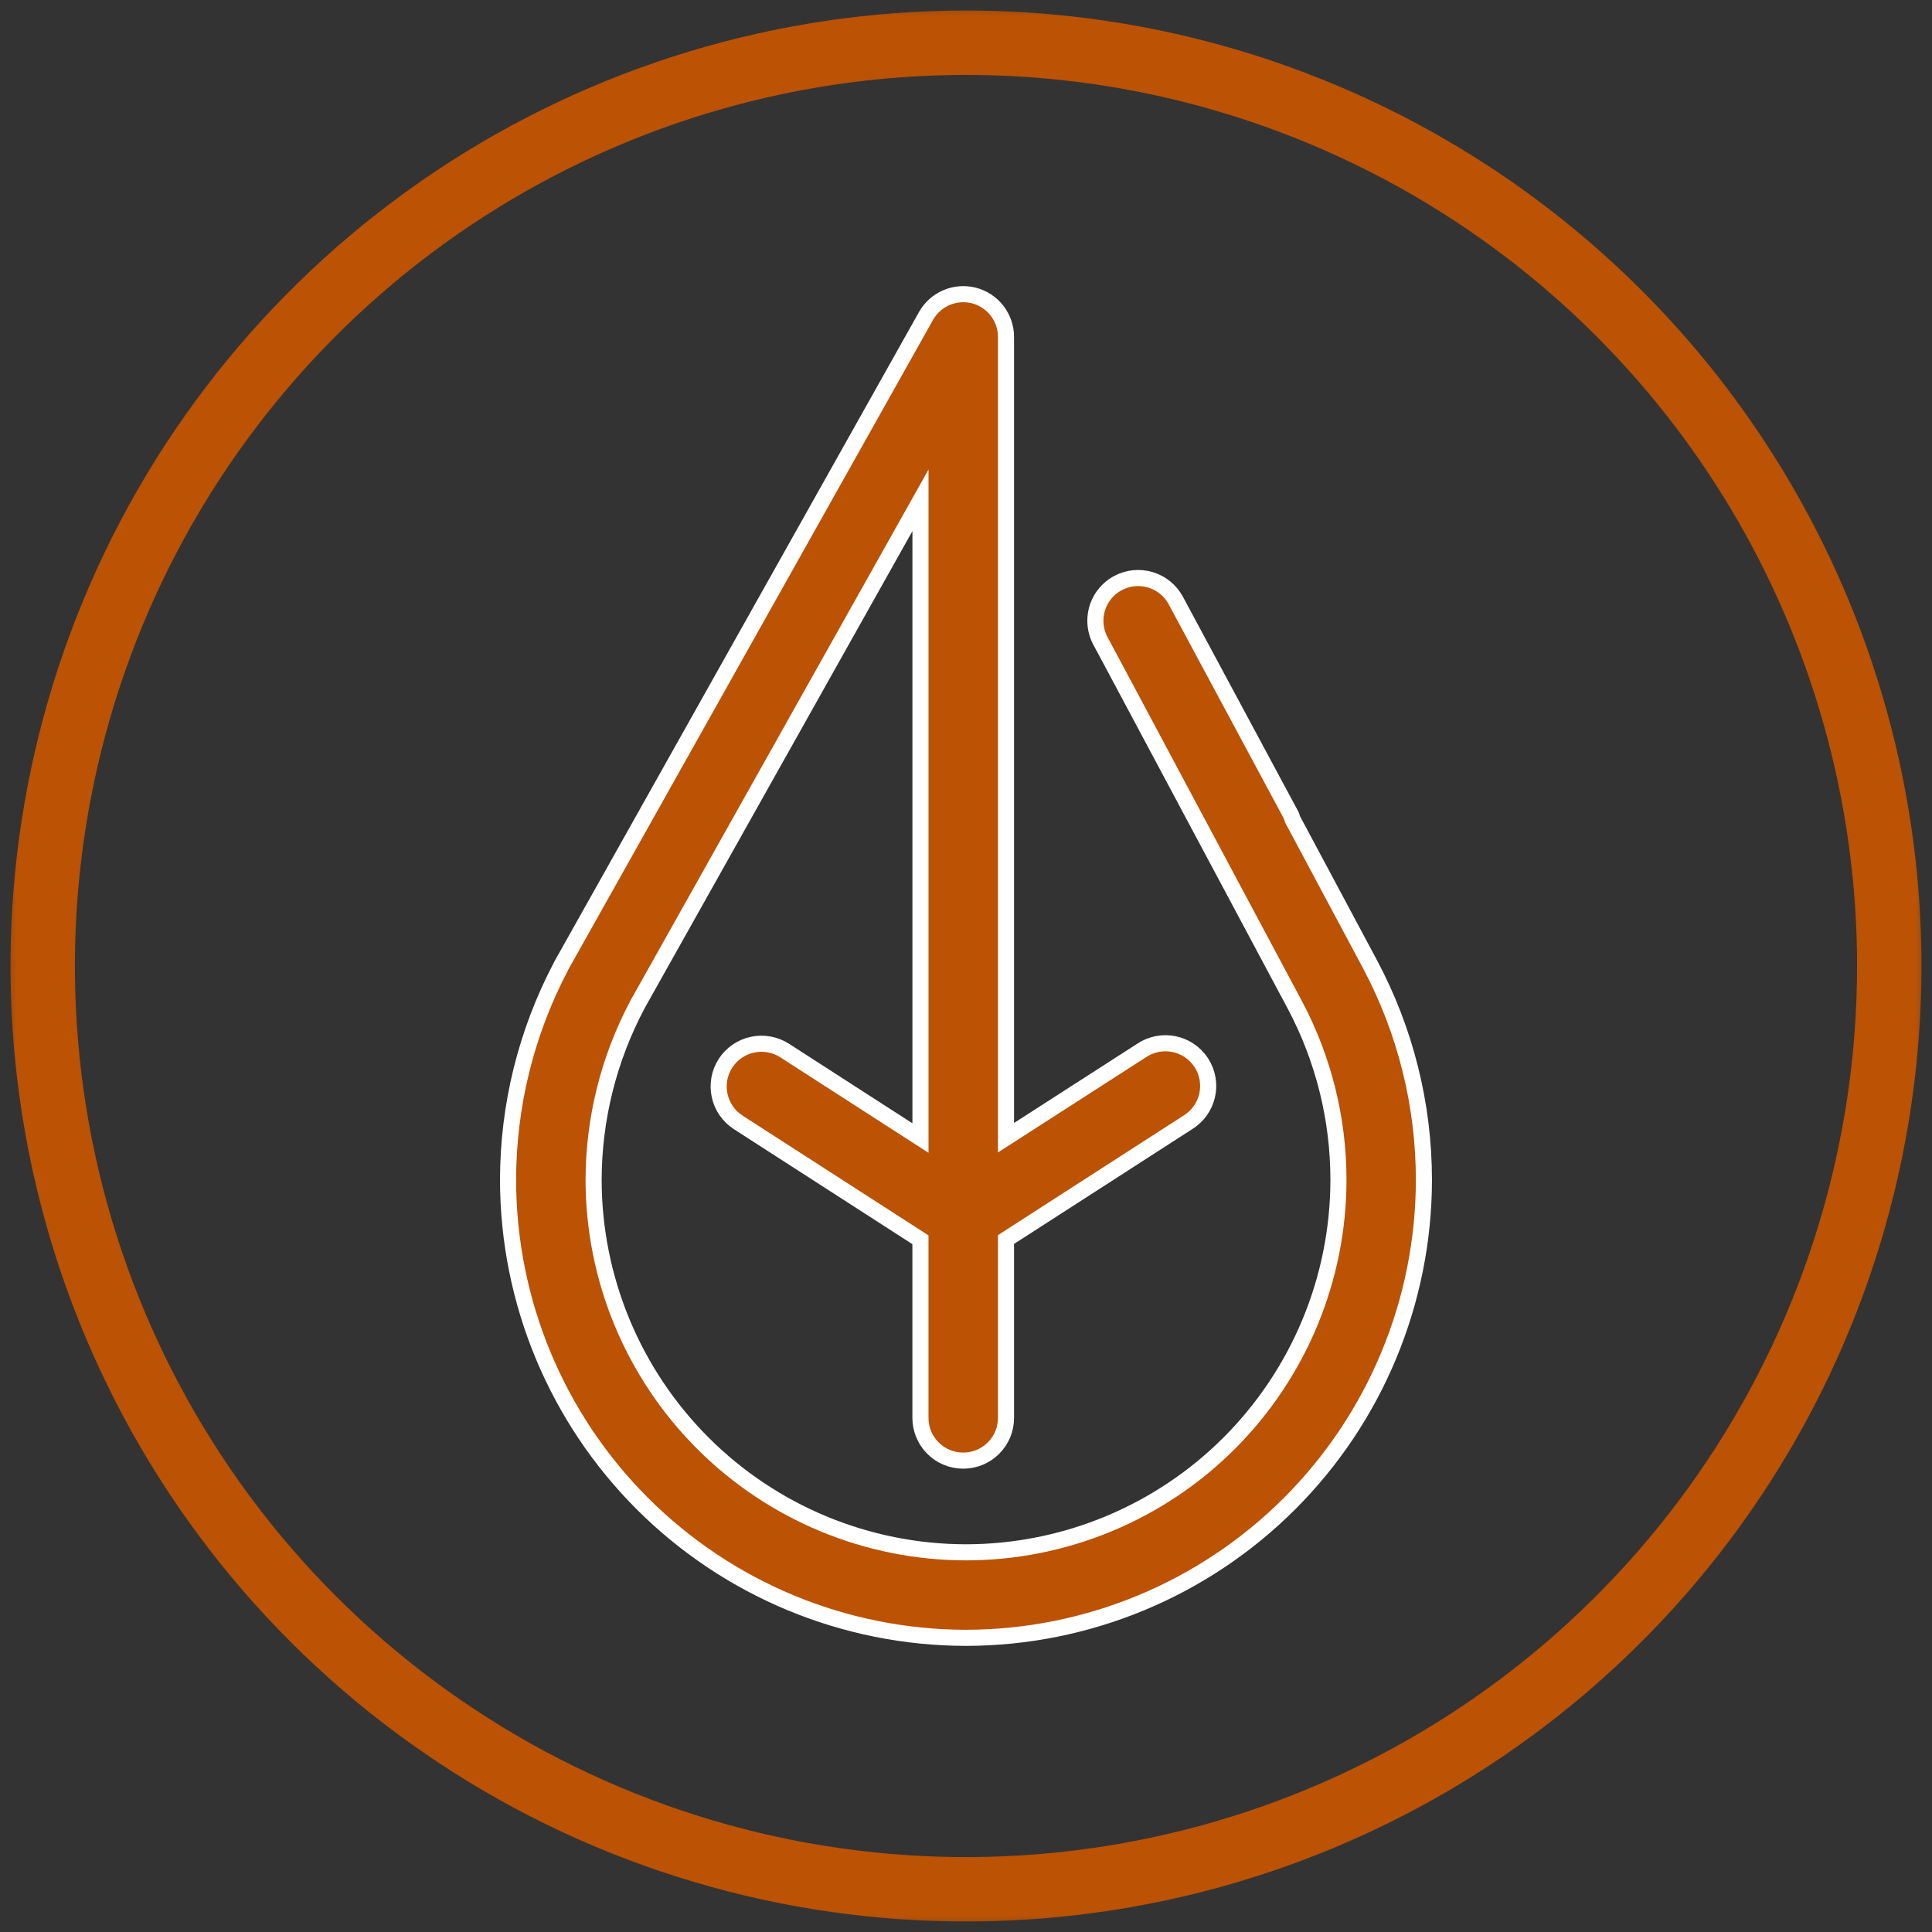 <svg width="60" height="60" viewBox="0 0 60 60" fill="none" xmlns="http://www.w3.org/2000/svg">
<rect x="0" y="0" width="60" height="60" fill="#333333" stroke="none"/>
<mask id="mask0_5192_8692" style="mask-type:luminance" maskUnits="userSpaceOnUse" x="0" y="0" width="60" height="61">
<path d="M0 60.002H60V0.001H0V60.002Z" fill="white"/>
</mask>
<g mask="url(#mask0_5192_8692)">
<path d="M30 1.327C24.329 1.327 18.785 3.009 14.07 6.159C9.355 9.31 5.679 13.788 3.509 19.027C1.339 24.267 0.771 30.032 1.877 35.594C2.983 41.156 5.714 46.265 9.724 50.275C13.734 54.285 18.843 57.016 24.405 58.123C29.967 59.229 35.732 58.662 40.971 56.492C46.211 54.322 50.689 50.647 53.84 45.931C56.991 41.216 58.672 35.672 58.673 30.002C58.673 22.397 55.652 15.104 50.275 9.726C44.898 4.349 37.605 1.328 30 1.327Z" stroke="#BB5204" stroke-width="2"/>
<path d="M42.545 29.942L40.137 25.437C40.122 25.404 40.123 25.368 40.108 25.336L36.516 18.65C36.349 18.34 36.066 18.109 35.728 18.007C35.391 17.906 35.027 17.942 34.717 18.109C34.521 18.214 34.355 18.367 34.233 18.553C34.112 18.739 34.039 18.953 34.022 19.175C34.002 19.428 34.056 19.682 34.175 19.906L34.34 20.211L40.205 31.194C41.099 32.871 41.567 34.742 41.567 36.642C41.564 39.709 40.344 42.649 38.176 44.818C36.007 46.987 33.066 48.206 30 48.209C26.933 48.206 23.994 46.986 21.826 44.818C19.658 42.649 18.438 39.71 18.435 36.643C18.438 34.742 18.907 32.87 19.801 31.191C19.801 31.186 19.808 31.18 19.81 31.173L28.586 15.538V35.343L24.366 32.624C24.07 32.435 23.71 32.37 23.366 32.444C23.022 32.519 22.721 32.726 22.53 33.022C22.339 33.318 22.274 33.678 22.349 34.022C22.423 34.366 22.632 34.667 22.928 34.858L28.585 38.502V44.034C28.585 44.208 28.619 44.381 28.686 44.542C28.753 44.703 28.85 44.849 28.974 44.972C29.097 45.096 29.243 45.194 29.404 45.26C29.566 45.327 29.738 45.361 29.913 45.361C30.087 45.361 30.26 45.327 30.422 45.261C30.583 45.194 30.73 45.096 30.853 44.973C30.977 44.849 31.075 44.703 31.142 44.541C31.208 44.38 31.243 44.207 31.242 44.032V38.495L36.884 34.86C37.035 34.768 37.167 34.646 37.27 34.503C37.374 34.359 37.448 34.196 37.488 34.023C37.527 33.851 37.532 33.672 37.502 33.497C37.471 33.323 37.406 33.156 37.31 33.007C37.214 32.858 37.089 32.73 36.943 32.63C36.796 32.53 36.632 32.46 36.458 32.425C36.284 32.39 36.105 32.39 35.931 32.425C35.758 32.46 35.593 32.529 35.446 32.629L31.242 35.333V10.463C31.242 10.169 31.145 9.884 30.965 9.651C30.786 9.419 30.534 9.252 30.25 9.178C29.966 9.105 29.666 9.127 29.395 9.242C29.125 9.357 28.901 9.558 28.757 9.814L17.434 29.984C17.427 29.997 17.421 30.011 17.414 30.026C16.341 32.068 15.78 34.339 15.778 36.645C15.782 40.415 17.282 44.03 19.948 46.695C22.615 49.361 26.229 50.861 30 50.864C33.77 50.86 37.385 49.36 40.05 46.694C42.717 44.028 44.216 40.414 44.221 36.643C44.22 34.306 43.645 32.005 42.545 29.942Z" fill="#BB5204" stroke="white" stroke-width="0.5"/>
</g>
</svg>
